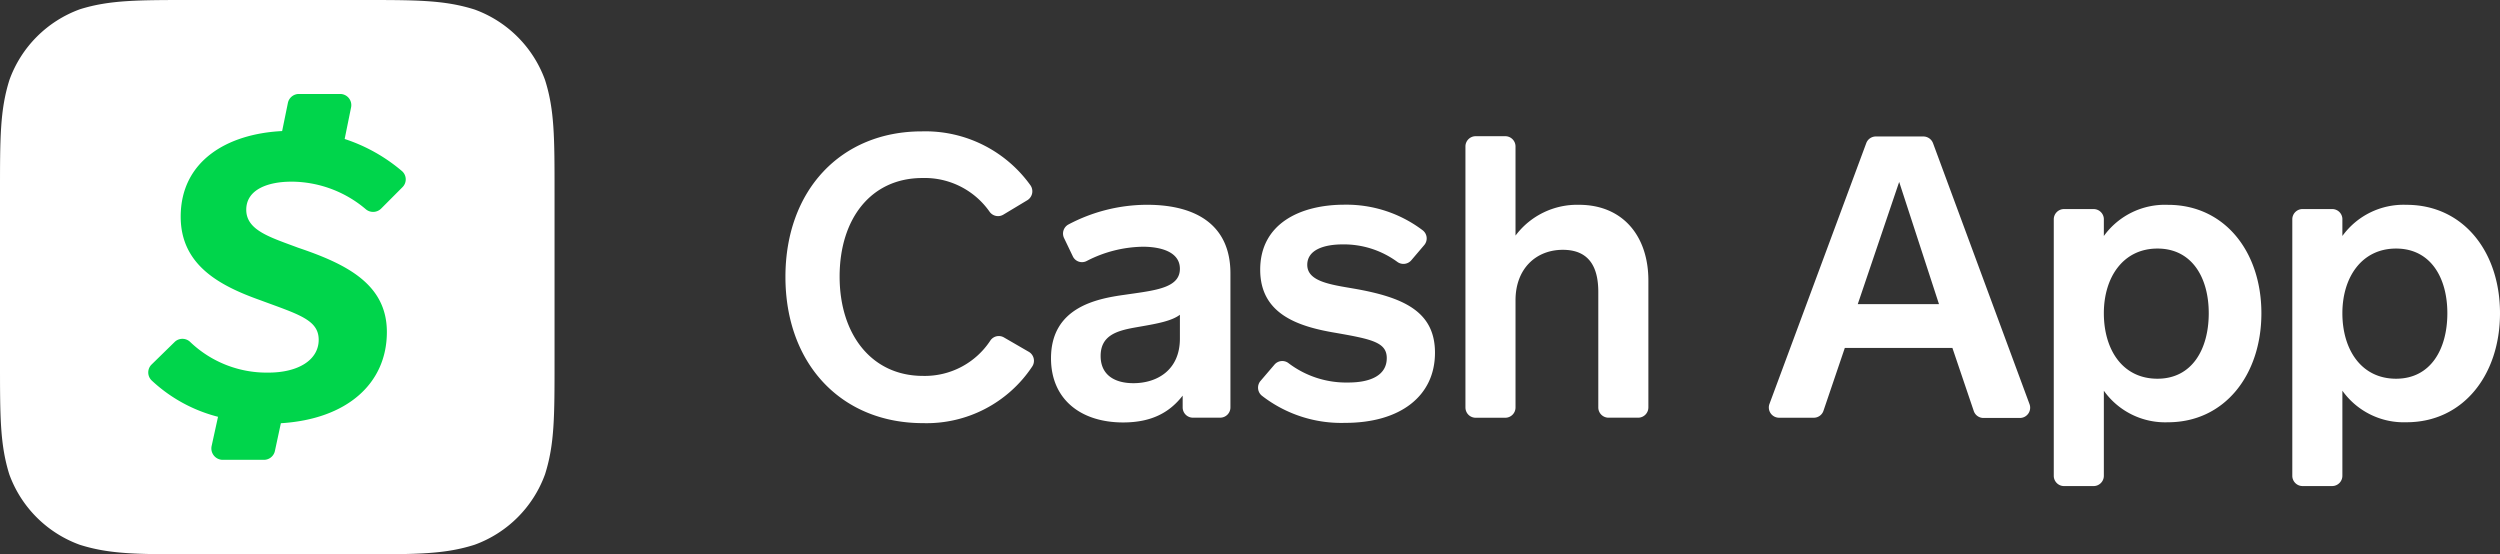 <svg xmlns="http://www.w3.org/2000/svg" fill="none" viewBox="0 0 138.23 30.65"><rect x="0" y="0" width="138.23" height="30.65" fill="#333333" stroke="none"/><path fill="#FFF" d="M55.479 11.867a.571.571 0 01-.755-.149 4.382 4.382 0 00-3.723-1.875c-2.836 0-4.577 2.244-4.577 5.449s1.773 5.492 4.609 5.492a4.332 4.332 0 003.73-1.961.564.564 0 01.745-.167l1.347.78a.574.574 0 01.209.844 7.009 7.009 0 01-6.027 3.116c-4.535 0-7.609-3.29-7.609-8.087s3.074-8.045 7.541-8.045a7.144 7.144 0 015.999 2.971.578.578 0 01-.156.83z"/><path fill="#FFF" d="M65.392 21.875v.652a.568.568 0 00.592.567h1.482a.567.567 0 00.567-.567v-7.41c0-2.684-1.907-3.794-4.609-3.794a9.311 9.311 0 00-4.354 1.092.571.571 0 00-.234.752l.486 1.014a.56.56 0 00.773.245 6.964 6.964 0 013.095-.784c.94 0 2.049.259 2.049 1.22 0 1.005-1.214 1.176-2.712 1.388a98.292 98.292 0 00-.362.052c-1.546.216-4.053.699-4.053 3.51 0 2.259 1.635 3.546 3.989 3.546 1.592 0 2.581-.567 3.29-1.482zm-2.324-3.821c.895-.157 1.707-.3 2.171-.65v1.319c0 1.723-1.241 2.464-2.571 2.464-1.071 0-1.812-.479-1.812-1.503 0-1.113.851-1.386 1.876-1.571.113-.02.225-.04.336-.059z" clip-rule="evenodd" fill-rule="evenodd"/><path fill="#FFF" d="M70.469 20.16a.567.567 0 01.784-.074 5.273 5.273 0 003.297 1.064c1.223 0 2.127-.394 2.127-1.351 0-.872-.83-1.046-2.836-1.397-2.127-.355-4.162-1.064-4.162-3.489 0-2.528 2.18-3.595 4.666-3.595a6.981 6.981 0 014.322 1.418.567.567 0 01.078.819l-.709.833a.571.571 0 01-.78.089 5.002 5.002 0 00-3.014-.964c-1.046 0-1.961.305-1.961 1.131 0 .918 1.283 1.092 2.57 1.312 2.748.479 4.492 1.262 4.492 3.546 0 2.397-1.918 3.879-4.964 3.879a7.151 7.151 0 01-4.609-1.503.574.574 0 01-.074-.815zm10.558 2.368v-14.43a.567.567 0 01.567-.567h1.635c.313 0 .567.254.567.567v4.928a4.255 4.255 0 013.51-1.702c2.418 0 3.836 1.723 3.836 4.184v7.02a.567.567 0 01-.567.567h-1.635a.567.567 0 01-.567-.567V16.146c0-1.223-.394-2.333-1.961-2.333-1.486 0-2.616 1.046-2.616 2.79v5.928a.567.567 0 01-.567.567H81.595a.564.564 0 01-.567-.571z"/><path fill="#FFF" d="M107.952 19.238l1.177 3.475a.567.567 0 00.528.397h2.025a.566.566 0 00.466-.241.566.566 0 00.069-.521l-5.336-14.43a.574.574 0 00-.535-.372h-2.62a.566.566 0 00-.532.355l-5.357 14.434a.567.567 0 00.532.762h1.918a.564.564 0 00.536-.383l1.18-3.475zm-5.233-2.421l2.29-6.758 2.202 6.758zm13.607-3.769v-.893a.563.563 0 00-.156-.419.567.567 0 00-.411-.176h-1.635c-.313 0-.567.254-.567.567v14.182c0 .313.254.567.567.567h1.635c.313 0 .567-.254.567-.567v-4.705a4.159 4.159 0 003.546 1.744c3.137 0 5.165-2.627 5.165-6.027 0-3.4-2.028-5.995-5.165-5.995a4.167 4.167 0 00-3.546 1.723zm5.8 4.272c0 1.982-.918 3.62-2.836 3.62-1.953 0-2.964-1.635-2.964-3.62 0-1.986 1.064-3.577 2.964-3.577s2.836 1.595 2.836 3.577zm7.389-4.272v-.893a.564.564 0 00-.154-.421.565.565 0 00-.413-.175h-1.635a.567.567 0 00-.567.567v14.182c0 .313.254.567.567.567h1.635c.313 0 .567-.254.567-.567v-4.705a4.168 4.168 0 003.546 1.744c3.141 0 5.169-2.627 5.169-6.027 0-3.4-2.028-5.995-5.169-5.995a4.174 4.174 0 00-3.546 1.723zm5.804 4.272c0 1.982-.918 3.62-2.836 3.62-1.943 0-2.968-1.635-2.968-3.62 0-1.985 1.067-3.577 2.968-3.577 1.9 0 2.836 1.595 2.836 3.577z" clip-rule="evenodd" fill-rule="evenodd"/><path fill="#fff" d="M19.954 0c3.092 0 4.613 0 6.283.525a6.503 6.503 0 013.9 3.9c.525 1.656.525 3.191.525 6.268v9.261c0 3.074 0 4.609-.525 6.268a6.503 6.503 0 01-3.9 3.9c-1.656.525-3.191.525-6.268.525h-9.289c-3.074 0-4.609 0-6.268-.525a6.503 6.503 0 01-3.9-3.9C0 24.566 0 23.045 0 19.954V10.679C0 7.605 0 6.07.525 4.41a6.502 6.502 0 013.9-3.9C6.066 0 7.605 0 10.679 0z" clip-rule="evenodd" fill-rule="evenodd"/><path fill="#00D54B" d="M16.096 10.044a6.382 6.382 0 014.113 1.51.627.627 0 00.862-.018l1.184-1.188a.606.606 0 00-.032-.89 9.388 9.388 0 00-3.166-1.773l.355-1.748a.617.617 0 00-.606-.741h-2.28a.621.621 0 00-.606.486L15.6 7.247c-3.035.149-5.609 1.652-5.609 4.733 0 2.663 2.127 3.808 4.375 4.609 2.127.791 3.255 1.085 3.255 2.198s-1.124 1.815-2.78 1.815a6.119 6.119 0 01-4.322-1.691.617.617 0 00-.865 0L8.385 20.152a.613.613 0 000 .883 8.406 8.406 0 003.67 2.01L11.7 24.666a.631.631 0 00.603.759h2.287a.621.621 0 00.61-.489l.33-1.535c3.638-.223 5.861-2.18 5.861-5.045 0-2.638-2.216-3.751-4.907-4.659-1.539-.578-2.868-.957-2.868-2.099s1.241-1.553 2.482-1.553z"/></svg>